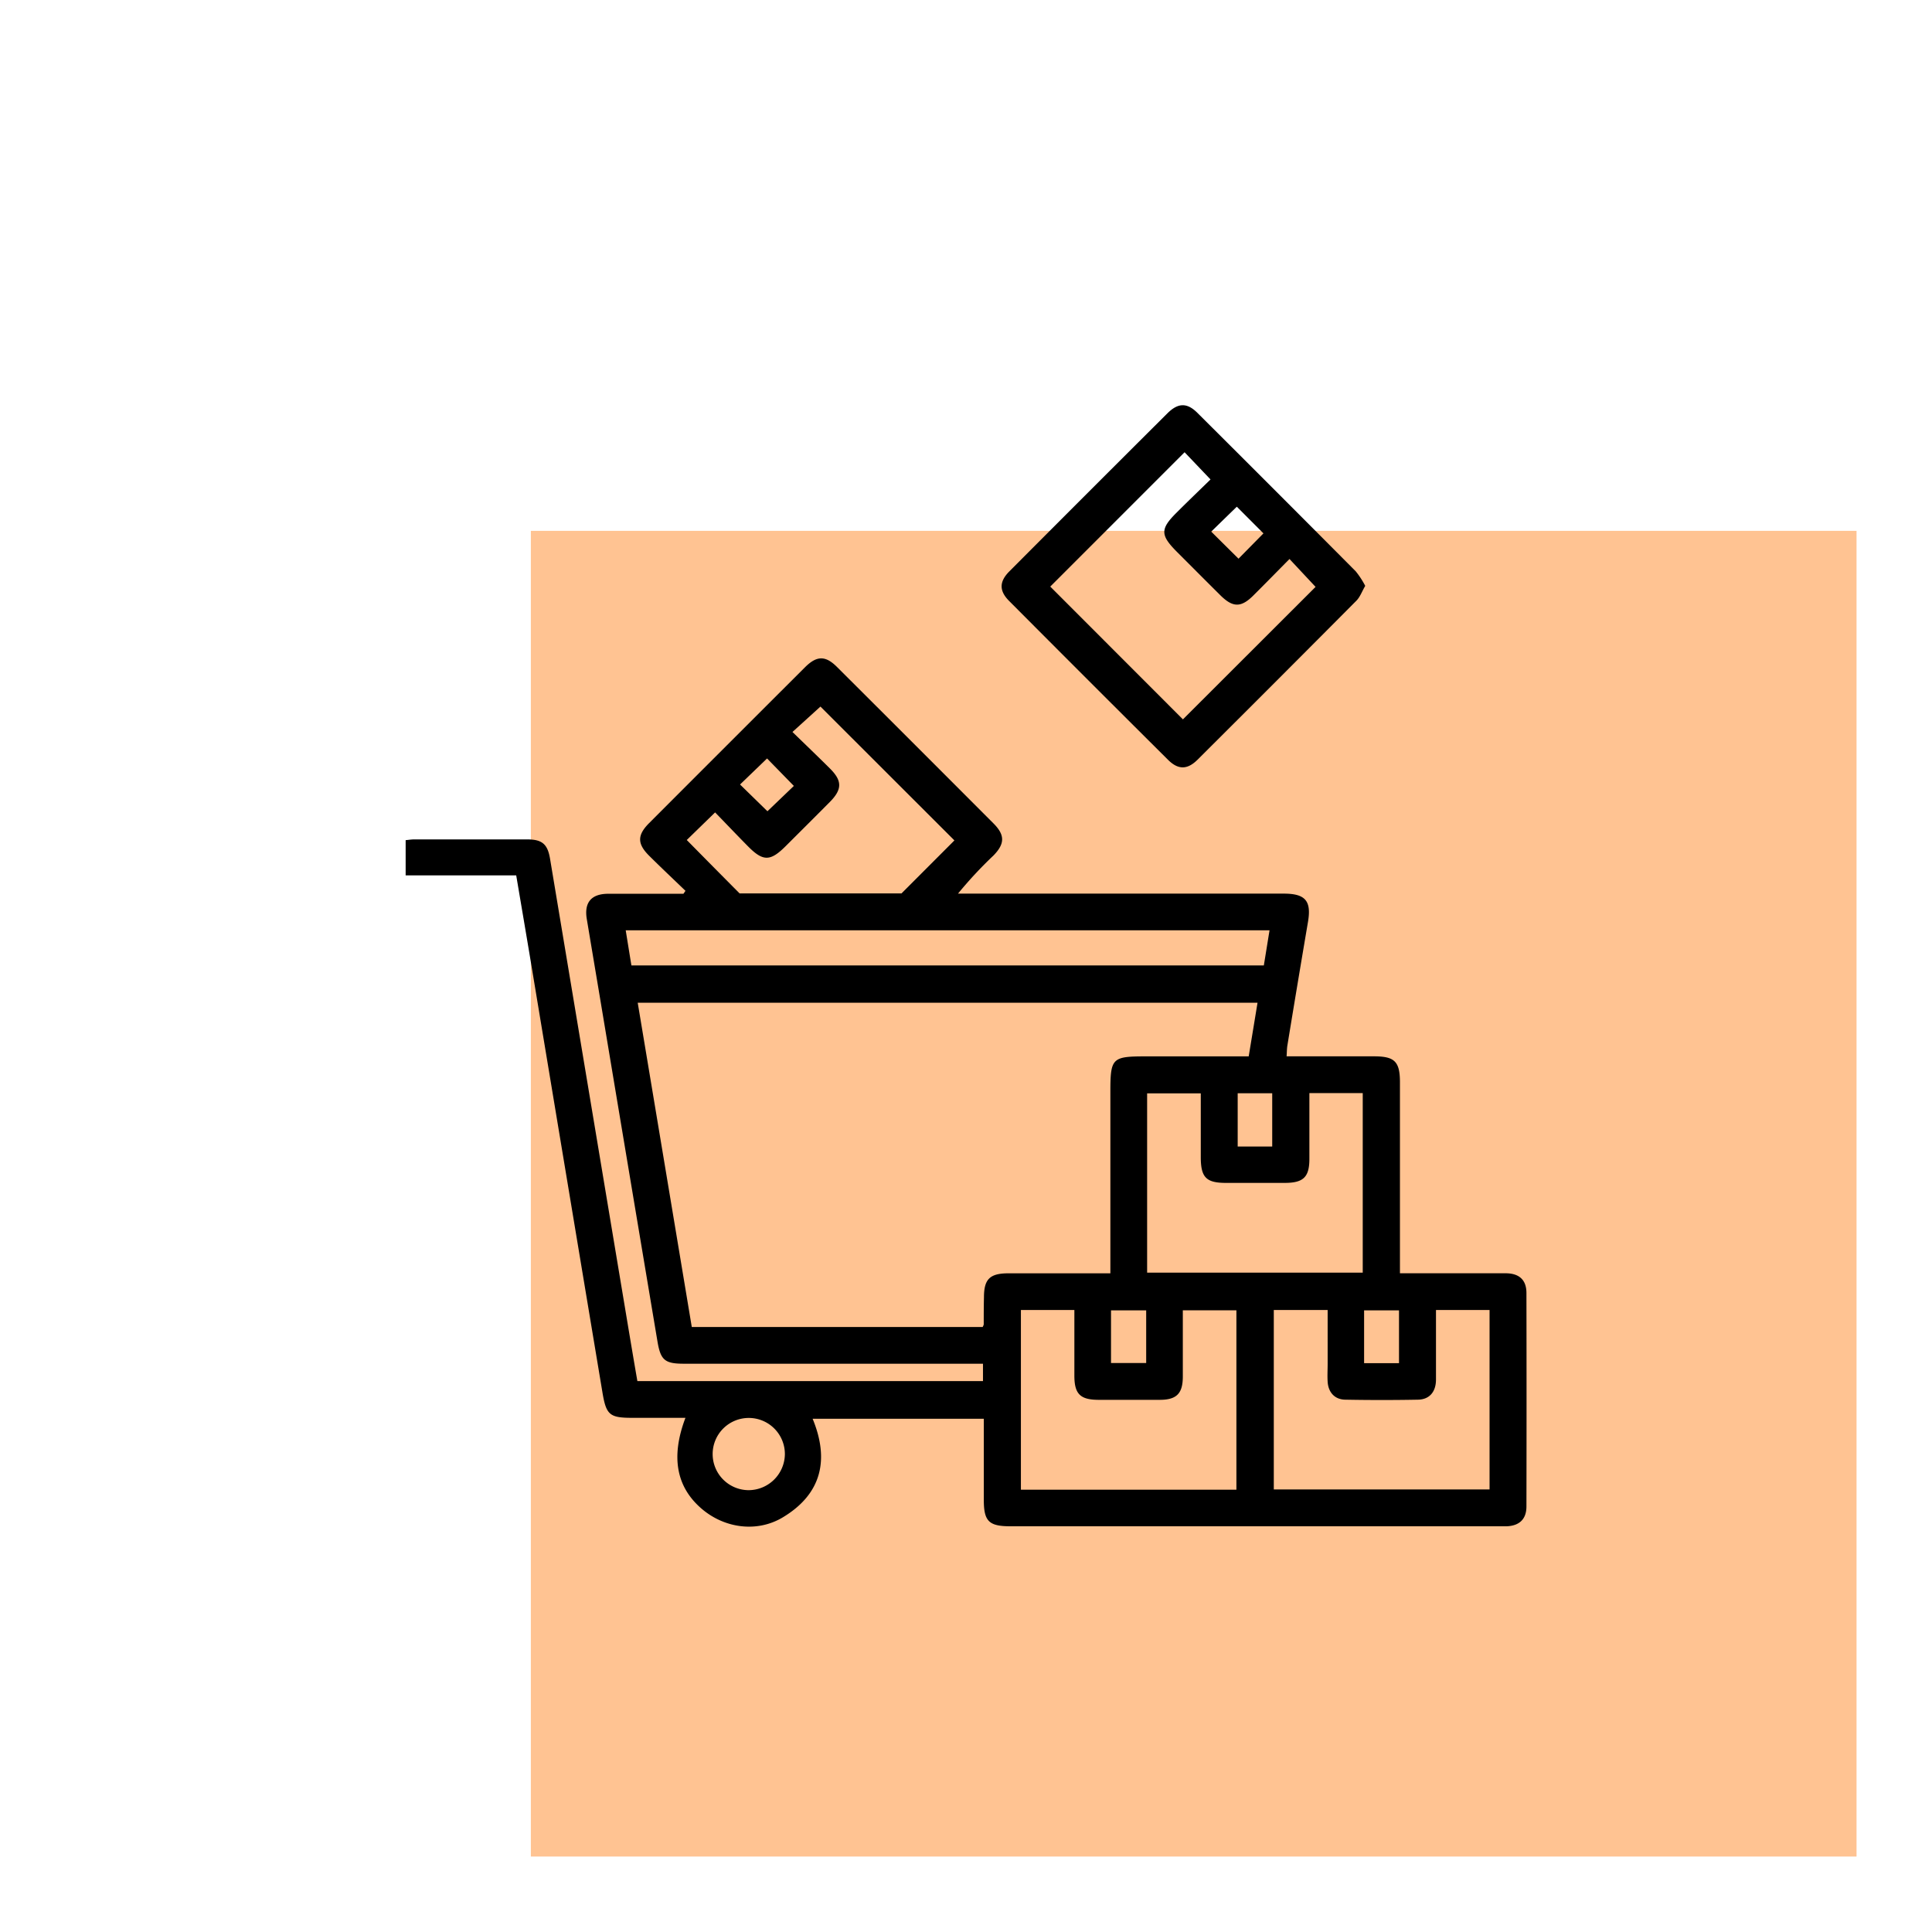 <svg xmlns="http://www.w3.org/2000/svg" id="Layer_1" data-name="Layer 1" viewBox="0 0 512 512"><defs><style>.cls-1{fill:#ffc392;}</style></defs><rect class="cls-1" x="140.68" y="140.68" width="351.32" height="351.32"></rect><path d="M181.66,236.08c-3.21-3.09-6.46-6.15-9.62-9.29s-3.23-5.45,0-8.67q20.63-20.66,41.29-41.28c3.11-3.11,5.41-3.15,8.47-.1q20.78,20.72,41.5,41.49c3.06,3.07,3,5.38,0,8.47a109.74,109.74,0,0,0-9.42,10.12h86.31c5.76,0,7.38,1.92,6.44,7.49q-2.78,16.37-5.46,32.75c-.14.85-.13,1.74-.21,2.88h23.18c5.47,0,6.86,1.39,6.86,6.91v50.58h3.43c8.18,0,16.37,0,24.55,0,3.62,0,5.53,1.75,5.54,5.2q.06,28.3,0,56.6c0,3.36-1.86,5.1-5.2,5.25-.6,0-1.2,0-1.8,0H267.78c-5.73,0-7.06-1.33-7.06-7,0-7.09,0-14.17,0-21.5H215.35c4.45,10.75,2.48,19.88-7.86,26.11-6.89,4.16-15.63,2.93-21.72-2.41-6.59-5.77-8-13.71-4.12-23.94h-14c-6.07,0-7-.71-8-6.76q-9.42-56.49-18.8-113c-1.32-7.95-2.68-15.9-4.05-24h-29.3v-9.33c.75-.07,1.51-.2,2.27-.2q15,0,29.94,0c3.94,0,5.4,1.23,6.05,5.09q9.28,55.6,18.56,111.21c1.51,9,3,18.07,4.59,27.25H260.5V361.4H181.26c-5,0-6.17-.91-7-5.76q-7.72-46-15.39-92-1.68-10-3.36-20.06c-.74-4.37,1.15-6.69,5.61-6.72,6.68,0,13.36,0,20,0Zm112.6,101.36V289.53c0-9.21.38-9.58,9.57-9.58h27.09c.8-4.87,1.57-9.5,2.34-14.22H169c4.8,28.78,9.57,57.36,14.33,85.94h77.08a2.71,2.71,0,0,0,.29-.67c0-2.39,0-4.78.06-7.18,0-4.85,1.55-6.37,6.49-6.38ZM347,289.68c0,5.9,0,11.66,0,17.42,0,4.84-1.57,6.37-6.5,6.38H324.9c-5.25,0-6.67-1.45-6.68-6.79,0-5.65,0-11.3,0-16.94H304v47.51h57.14V289.68Zm-76.45,57.49v47.62h57.11V347.24h-14.2c0,6,0,11.77,0,17.54,0,4.52-1.64,6.18-6.08,6.19-5.39,0-10.78,0-16.17,0-4.93,0-6.48-1.53-6.49-6.38,0-5.76,0-11.52,0-17.43Zm110,0c0,6.28,0,12.35,0,18.41,0,3.29-1.74,5.3-4.78,5.35q-9.59.18-19.16,0c-2.85,0-4.59-1.9-4.77-4.74-.1-1.59,0-3.19,0-4.79V347.17H337.57v47.55h57.18V347.17ZM336.44,246.54H165.82c.52,3.19,1,6.2,1.51,9.31h167.6C335.44,252.74,335.92,249.73,336.44,246.54Zm-83.51-23.82-35.5-35.47c-2.15,1.95-4.63,4.21-7.42,6.73,3.39,3.3,6.7,6.46,9.94,9.69s3.3,5.5-.06,8.89c-3.87,3.9-7.76,7.77-11.65,11.65-4.09,4.09-6,4.13-10,.09-3.07-3.11-6.08-6.28-8.73-9L182,222.61c4.54,4.61,9.23,9.35,14,14.15h42.91ZM208,385.44a9.57,9.57,0,1,0-9.58,9.47A9.65,9.65,0,0,0,208,385.44Zm129.15-81.6V289.73H328v14.11Zm-33.4,43.42h-9.32v13.95h9.32Zm57.75,14h9.25v-14h-9.25ZM203.28,201l-7.16,6.9,7.26,7.09,7-6.71Z"></path><path d="M361.8,155.26c-.85,1.45-1.35,2.92-2.33,3.92q-21,21.13-42.1,42.14c-2.71,2.7-5.14,2.71-7.82.05q-21.1-21-42.13-42.12c-2.66-2.67-2.63-5.11.05-7.81q20.92-21,41.91-41.91c2.84-2.82,5.23-2.86,8-.06q21,20.91,41.89,41.92A22.89,22.89,0,0,1,361.8,155.26Zm-47.87-35.41-35.6,35.6,35.16,35.19,35.15-35.11-6.91-7.39c-3.16,3.19-6.37,6.48-9.62,9.71s-5.43,3.14-8.68-.08c-3.83-3.8-7.63-7.62-11.44-11.43-4.55-4.55-4.57-6.14-.09-10.58,3-3,6.08-5.95,8.9-8.7Zm20.9,21.5-7.06-7.07c-2.24,2.18-4.65,4.52-6.78,6.61l7.23,7.17Z"></path></svg>